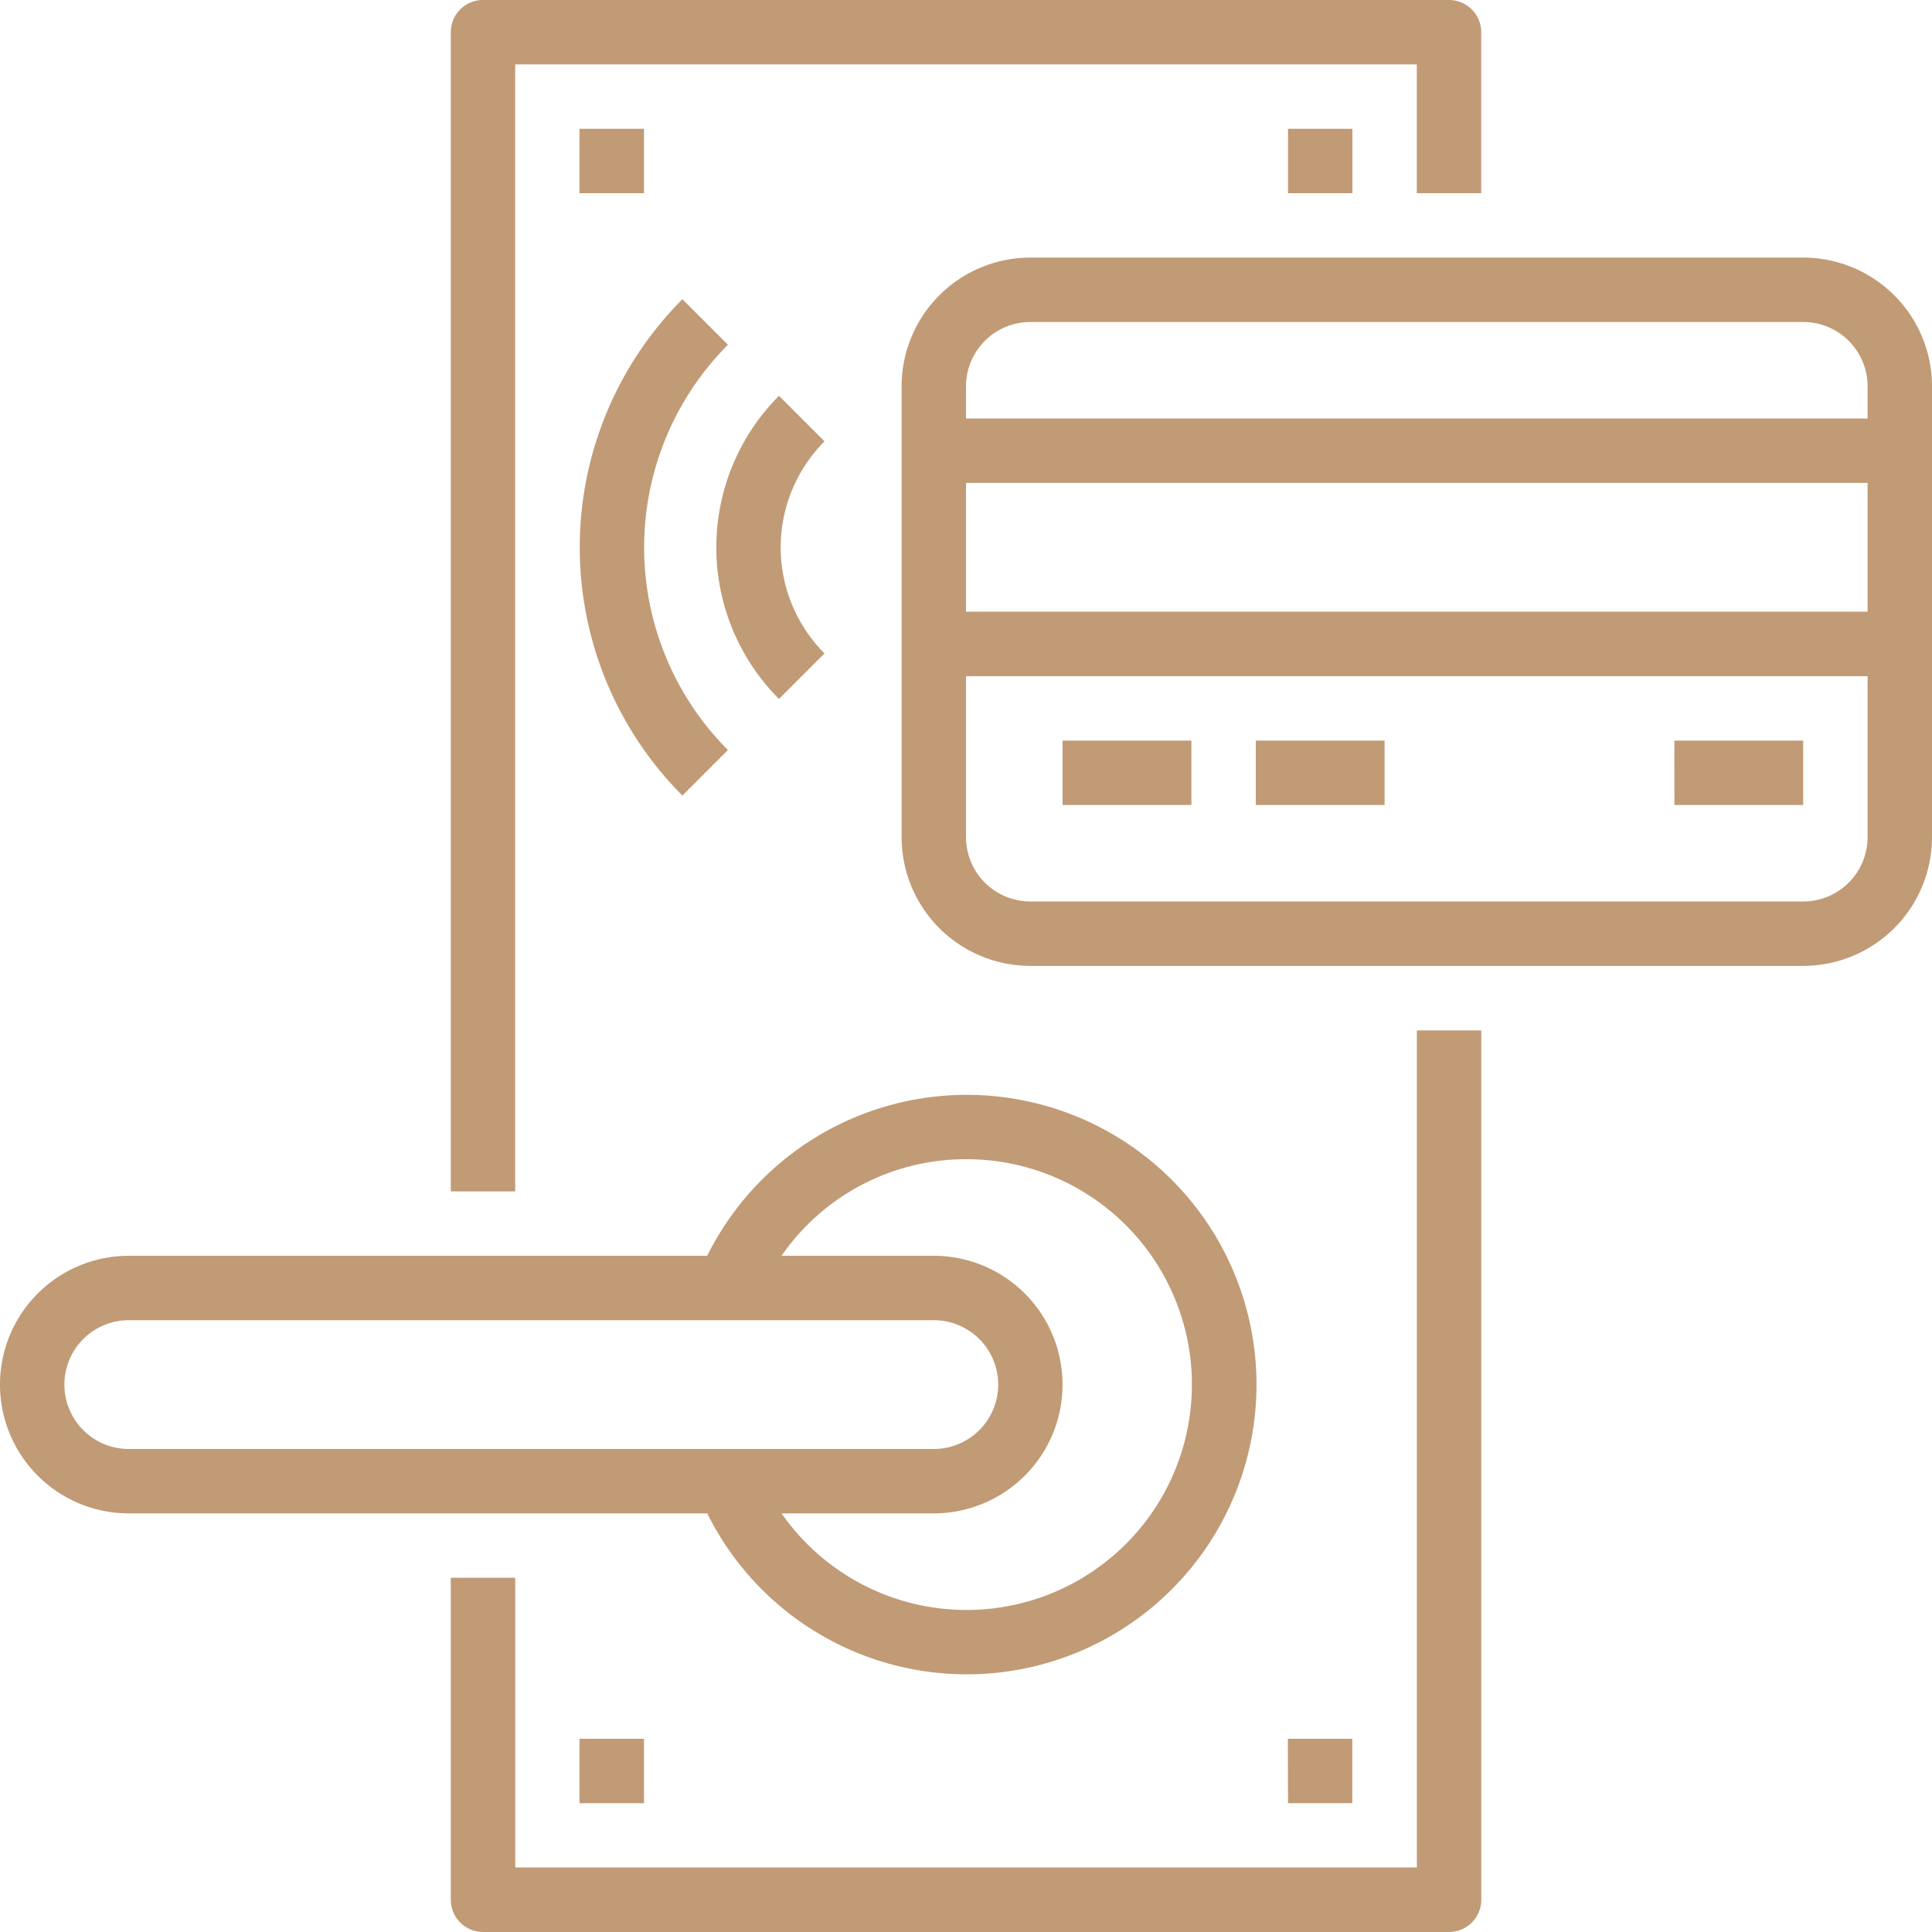 <svg xmlns="http://www.w3.org/2000/svg" width="79.35" height="79.35" viewBox="0 0 79.35 79.35">
  <g id="key-card" transform="translate(0)">
    <path id="Tracciato_1" data-name="Tracciato 1" d="M154.32,7.935V1.322A1.323,1.323,0,0,0,153,0H113.322A1.322,1.322,0,0,0,112,1.322v47.61h2.645V2.645h37.03v5.29ZM114.645,64.8H112V78.027a1.322,1.322,0,0,0,1.323,1.322H153a1.323,1.323,0,0,0,1.323-1.322V42.32h-2.645V76.7h-37.03Zm0,0" transform="translate(-93.485)" fill="#c19b76"/>
    <path id="Tracciato_2" data-name="Tracciato 2" d="M261.03,64H229.29A5.29,5.29,0,0,0,224,69.29V87.8a5.29,5.29,0,0,0,5.29,5.29h31.74a5.29,5.29,0,0,0,5.29-5.29V69.29A5.29,5.29,0,0,0,261.03,64Zm2.645,23.8a2.645,2.645,0,0,1-2.645,2.645H229.29a2.645,2.645,0,0,1-2.645-2.645V81.192h37.03Zm0-9.257h-37.03v-5.29h37.03Zm0-7.935h-37.03V69.29a2.645,2.645,0,0,1,2.645-2.645h31.74a2.645,2.645,0,0,1,2.645,2.645Zm0,0" transform="translate(-186.97 -53.42)" fill="#c19b76"/>
    <path id="Tracciato_3" data-name="Tracciato 3" d="M43.642,57.127h5.29v2.645h-5.29Zm7.935,0h5.29v2.645h-5.29Zm17.192,0h5.29v2.645H68.77ZM29.047,88.867a11.9,11.9,0,1,0,0-10.58H5.29a5.29,5.29,0,0,0,0,10.58ZM39.675,74.32A9.257,9.257,0,1,1,32.1,88.867h6.25a5.29,5.29,0,0,0,0-10.58H32.1a9.2,9.2,0,0,1,7.573-3.967ZM2.645,83.577A2.645,2.645,0,0,1,5.29,80.932H38.352a2.645,2.645,0,0,1,0,5.29H5.29A2.645,2.645,0,0,1,2.645,83.577ZM23.8,32H26.45v2.645H23.8ZM52.9,32h2.645v2.645H52.9ZM23.8,98.125H26.45v2.645H23.8Zm29.095,0h2.645v2.645H52.9ZM31.994,42.967a8.815,8.815,0,0,0,0,12.45l1.87-1.87a6.168,6.168,0,0,1,0-8.71Zm0,0" transform="translate(0 -26.71)" fill="#c19b76"/>
    <path id="Tracciato_4" data-name="Tracciato 4" d="M150.121,92.859a11.785,11.785,0,0,1,0-16.645l-1.87-1.87a14.43,14.43,0,0,0,0,20.385Zm0,0" transform="translate(-120.224 -62.054)" fill="#c19b76"/>
  </g>
</svg>

